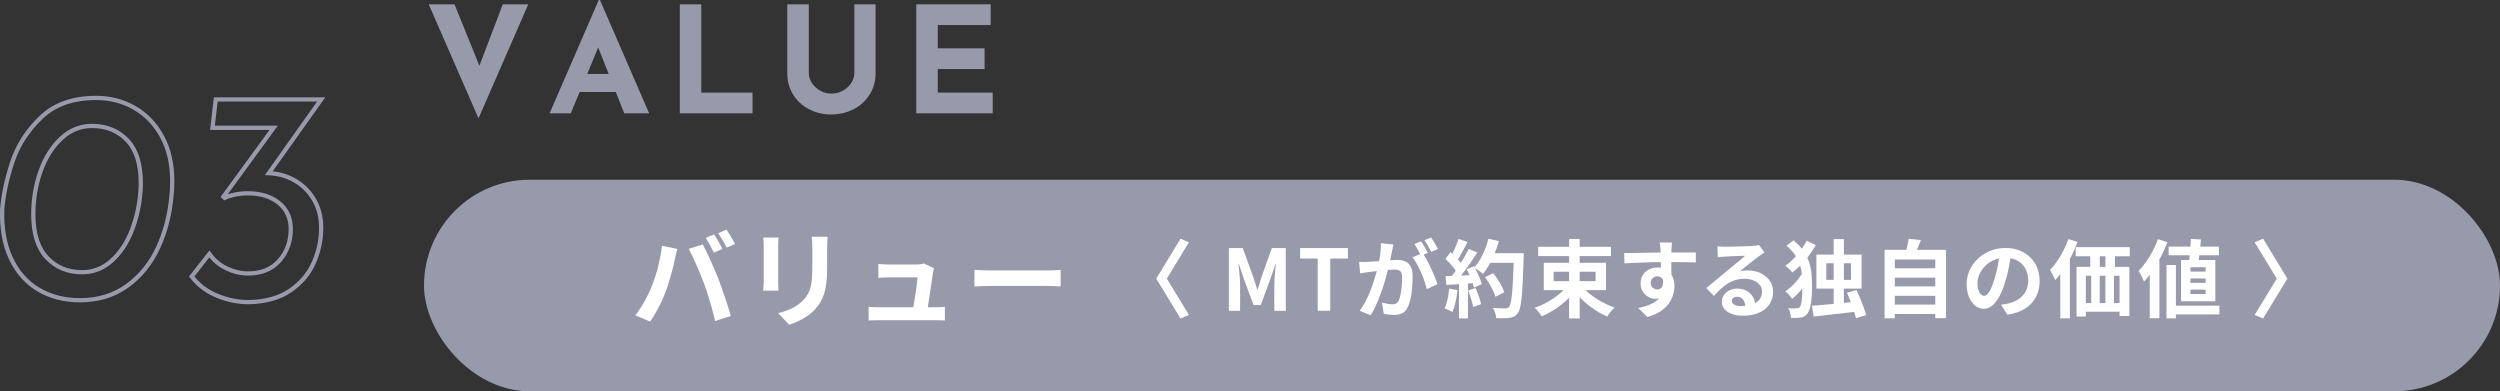 <?xml version="1.0" encoding="UTF-8"?>
<svg xmlns="http://www.w3.org/2000/svg" id="_レイヤー_2" viewBox="0 0 590.79 92.47">
  <rect x="0" y="0" width="590.79" height="92.47" fill="#333333" stroke="none"/>
  <g id="design">
    <path d="M124.84,1.02l-11.76,26.95L101.32,1.02h6.09l5.88,14.52,5.53-14.52h6.02Z" style="fill:#9999ac;"></path>
    <path d="M145.52,21.74h-8.54l-2.1,5.04h-5L141.5,0h.28l11.62,26.78h-5.88l-2-5.04ZM143.84,17.47l-2.48-6.27-2.59,6.27h5.07Z" style="fill:#9999ac;"></path>
    <path d="M165.72,1.02v20.86h12.11v4.9h-17.18V1.02h5.07Z" style="fill:#9999ac;"></path>
    <path d="M191.86,19.6c.49.75,1.14,1.35,1.96,1.82.82.47,1.69.7,2.62.7,1,0,1.92-.23,2.76-.7.84-.47,1.5-1.07,1.98-1.82.48-.75.72-1.53.72-2.34V1.02h5.01v16.34c0,1.84-.47,3.51-1.4,4.99-.93,1.48-2.2,2.64-3.8,3.46-1.6.83-3.35,1.24-5.27,1.24s-3.66-.41-5.25-1.24c-1.59-.83-2.84-1.98-3.76-3.46-.92-1.48-1.38-3.14-1.38-4.99V1.02h5.08v16.24c0,.82.24,1.6.73,2.34Z" style="fill:#9999ac;"></path>
    <path d="M234.11,1.02v4.9h-12.5v5.5h11.06v4.9h-11.06v5.56h12.98v4.9h-18.06V1.02h17.57Z" style="fill:#9999ac;"></path>
    <path d="M9.09,68.43c-2.83-1.68-5-4.14-6.52-7.38-1.51-3.24-2.2-7.12-2.05-11.63.29-3.46,1.08-7.15,2.38-11.09,1.3-3.94,3.55-7.45,6.77-10.55,3.21-3.1,7.56-4.64,13.03-4.64,3.31,0,6.34.78,9.07,2.34,2.74,1.56,4.91,3.83,6.52,6.8,1.61,2.98,2.41,6.46,2.41,10.44,0,1.39-.05,2.45-.14,3.17-.38,4.66-1.45,8.87-3.2,12.64-1.75,3.77-4.2,6.78-7.34,9.04-3.14,2.26-6.85,3.38-11.12,3.38-3.7,0-6.96-.84-9.79-2.52ZM26.37,61.62c2.02-1.8,3.6-4.16,4.75-7.09s1.85-6.07,2.09-9.43l.07-1.73c0-4.61-1.08-8.03-3.24-10.26-2.16-2.23-4.92-3.35-8.28-3.35-2.78,0-5.23,1-7.34,2.99-2.11,1.99-3.73,4.58-4.86,7.78s-1.69,6.56-1.69,10.12c0,4.56,1.08,7.98,3.24,10.26,2.16,2.28,4.92,3.42,8.28,3.42,2.64,0,4.97-.9,6.98-2.7Z" style="fill:none; stroke:#9999ac; stroke-miterlimit:10;"></path>
    <path d="M69.71,42.69c1.87,1.08,3.37,2.58,4.5,4.5,1.13,1.92,1.69,4.15,1.69,6.7,0,2.78-.58,5.5-1.73,8.14-1.15,2.64-3,4.84-5.54,6.59-2.54,1.75-5.76,2.67-9.65,2.77-2.5.05-5-.43-7.52-1.44-2.52-1.01-4.57-2.54-6.16-4.61l4.18-5.33c1.05,1.49,2.41,2.63,4.07,3.42,1.66.79,3.35,1.19,5.08,1.19,3.17,0,5.64-1.02,7.42-3.06,1.78-2.04,2.66-4.52,2.66-7.45,0-2.59-.94-4.64-2.81-6.16-1.87-1.51-4.32-2.27-7.34-2.27-1.06,0-2.09.11-3.1.32-1.01.22-1.8.47-2.38.76l-.29-.29,11.88-16.27h-14.47l.79-6.7h24.91l-12.38,17.42c2.26.1,4.32.68,6.19,1.76Z" style="fill:none; stroke:#9999ac; stroke-miterlimit:10;"></path>
    <rect x="100.2" y="42.47" width="490.59" height="50" rx="25" ry="25" style="fill:#9999ac;"></rect>
    <path d="M154.04,67.57c.28-.7.55-1.44.81-2.21.26-.78.49-1.58.69-2.4s.38-1.65.54-2.46c.16-.82.27-1.62.34-2.43l3.65.75c-.07.23-.14.51-.23.83-.08.32-.16.62-.22.92-.07.3-.12.55-.15.75-.08.43-.2.96-.35,1.58-.15.62-.33,1.27-.53,1.96-.2.69-.4,1.38-.61,2.08s-.42,1.33-.64,1.91c-.3.8-.65,1.63-1.06,2.5-.41.87-.84,1.7-1.3,2.5s-.9,1.52-1.34,2.15l-3.5-1.48c.8-1.03,1.54-2.17,2.24-3.42.69-1.25,1.25-2.42,1.66-3.53ZM166.39,67.04c-.25-.67-.53-1.38-.83-2.12s-.62-1.5-.95-2.25c-.33-.75-.66-1.46-.97-2.12-.32-.67-.61-1.24-.88-1.73l3.32-1.07c.25.48.54,1.07.88,1.75.33.68.67,1.4,1,2.16.33.76.66,1.51.98,2.26.32.75.6,1.42.85,2.02.22.55.45,1.2.71,1.95.26.75.52,1.53.8,2.34s.53,1.6.78,2.36c.24.77.45,1.46.61,2.08l-3.7,1.2c-.22-.98-.47-1.98-.75-3s-.58-2.02-.89-3-.63-1.93-.96-2.83ZM168.74,55.39c.22.3.45.66.69,1.08.24.42.48.83.71,1.25.23.42.42.78.57,1.1l-2,.88c-.27-.52-.57-1.1-.92-1.76-.35-.66-.69-1.23-1.02-1.71l1.97-.83ZM171.69,54.27c.22.32.45.69.71,1.11.26.43.5.84.74,1.25.23.41.42.75.57,1.04l-2,.85c-.25-.52-.56-1.1-.94-1.75-.38-.65-.73-1.21-1.06-1.67l1.98-.83Z" style="fill:#fff;"></path>
    <path d="M183.97,56.14c-.02.3-.03.6-.05.89-.02.29-.02.64-.02,1.04v8.45c0,.32,0,.68.02,1.1.02.42.03.77.05,1.07h-3.62c.02-.23.04-.57.08-1,.03-.43.05-.83.05-1.2v-8.43c0-.23,0-.54-.02-.91s-.04-.71-.08-1.01h3.6ZM195.57,55.94c-.02.35-.04.73-.06,1.14-.03.41-.04.86-.04,1.36v4.95c0,1.33-.06,2.5-.19,3.5s-.31,1.88-.56,2.62-.55,1.41-.91,1.99c-.36.58-.77,1.12-1.24,1.64-.55.6-1.18,1.14-1.9,1.61-.72.48-1.44.88-2.16,1.2-.73.33-1.4.59-2.01.79l-2.62-2.75c1.25-.28,2.38-.68,3.39-1.19,1.01-.51,1.89-1.16,2.64-1.96.43-.48.78-.97,1.05-1.45s.47-1.02.61-1.61.24-1.26.3-2.01.09-1.61.09-2.58v-4.75c0-.5-.01-.95-.04-1.36-.02-.41-.06-.79-.11-1.14h3.78Z" style="fill:#fff;"></path>
    <path d="M205.27,72.49c.33.03.72.06,1.16.09.44.03.88.04,1.31.04h13.1c.32,0,.73,0,1.23-.03s.91-.04,1.22-.08v3.23c-.17-.02-.4-.03-.69-.04s-.59-.02-.9-.02c-.31,0-.58-.01-.81-.01h-13.15c-.43,0-.83,0-1.2.01-.37,0-.79.03-1.27.06v-3.25ZM220.72,63.42c-.07.17-.12.35-.15.55-.03.2-.07.37-.1.5-.05.35-.12.83-.21,1.45-.09.62-.19,1.3-.3,2.04-.11.74-.22,1.49-.34,2.24-.12.75-.22,1.43-.31,2.05-.09.62-.17,1.11-.24,1.47h-3.42c.07-.35.14-.8.22-1.34.08-.54.18-1.13.29-1.77s.21-1.29.3-1.94c.09-.65.17-1.25.24-1.8.07-.55.11-.99.12-1.33h-6.75c-.4,0-.83.01-1.29.04-.46.03-.86.05-1.21.09v-3.3c.22.03.47.06.77.07.3.02.6.03.91.05.31.02.57.02.79.02h6.4c.18,0,.4,0,.65-.02s.49-.05.73-.09c.23-.04.39-.1.47-.16l2.42,1.17Z" style="fill:#fff;"></path>
    <path d="M230.29,63.77c.3.02.68.04,1.15.06.47.03.95.05,1.46.06.51.02.98.03,1.41.03h13.42c.58,0,1.13-.02,1.65-.06.52-.04.94-.07,1.27-.09v3.92c-.28-.02-.71-.04-1.27-.07-.57-.03-1.12-.05-1.65-.05h-13.42c-.72,0-1.45.01-2.2.04-.75.02-1.36.05-1.83.09v-3.92Z" style="fill:#fff;"></path>
    <path d="M280.96,74.42l-1.98.86-5.74-9.44,5.74-9.44,1.98.86-5.22,8.58,5.22,8.58Z" style="fill:#fff;"></path>
    <path d="M290.4,73.44v-14.82h3.28l2.52,6.96c.16.44.31.9.46,1.39.15.49.29.96.44,1.43h.1c.16-.47.31-.94.46-1.43.15-.49.29-.95.42-1.39l2.48-6.96h3.28v14.82h-2.7v-6.18c0-.48.02-1.01.06-1.58s.09-1.15.15-1.73c.06-.58.12-1.1.17-1.55h-.08l-1.22,3.48-2.28,6.22h-1.7l-2.3-6.22-1.18-3.48h-.08c.05.45.11.97.16,1.55.05.58.1,1.16.15,1.73s.07,1.1.07,1.58v6.18h-2.66Z" style="fill:#fff;"></path>
    <path d="M311.4,73.44v-12.34h-4.16v-2.48h11.3v2.48h-4.18v12.34h-2.96Z" style="fill:#fff;"></path>
    <path d="M321.18,61.88c.36.03.72.04,1.07.03.35,0,.71-.02,1.07-.03.33-.01.73-.04,1.2-.07.47-.03.96-.07,1.49-.11.53-.04,1.06-.08,1.59-.13.53-.05,1.03-.08,1.48-.11.45-.03.83-.04,1.12-.04.72,0,1.35.12,1.88.35s.96.63,1.27,1.19c.31.56.47,1.32.47,2.28,0,.79-.03,1.64-.1,2.56-.07.92-.18,1.8-.35,2.64s-.4,1.55-.69,2.14c-.32.69-.76,1.17-1.31,1.44-.55.27-1.21.4-1.97.4-.37,0-.78-.03-1.22-.09-.44-.06-.83-.12-1.18-.19l-.42-2.64c.25.07.54.13.85.2.31.07.61.12.9.16s.52.06.69.06c.33,0,.63-.06.88-.19.25-.13.46-.35.62-.67.19-.39.34-.89.46-1.5s.21-1.28.27-1.99c.06-.71.09-1.4.09-2.05,0-.53-.08-.93-.23-1.18-.15-.25-.37-.42-.66-.51-.29-.09-.64-.13-1.05-.13-.31,0-.72.02-1.24.07-.52.05-1.08.1-1.67.16-.59.06-1.14.12-1.65.19-.51.07-.9.11-1.18.14-.29.05-.66.11-1.11.17-.45.06-.82.12-1.13.17l-.24-2.72ZM329.3,57.78c-.05.25-.11.53-.18.83s-.13.58-.18.83c-.05.29-.12.62-.2.99-.08.37-.16.73-.23,1.1-.07.37-.15.72-.23,1.07-.13.57-.3,1.24-.5,2s-.43,1.58-.7,2.45-.57,1.75-.9,2.63c-.33.88-.69,1.74-1.06,2.57-.37.83-.77,1.58-1.2,2.25l-2.6-1.04c.47-.63.9-1.33,1.31-2.11.41-.78.78-1.58,1.11-2.4.33-.82.63-1.63.89-2.44.26-.81.49-1.56.68-2.25.19-.69.34-1.29.45-1.78.19-.91.33-1.78.44-2.62s.15-1.63.12-2.38l2.98.3ZM336.18,59.8c.32.44.65.98.99,1.61.34.63.68,1.3,1.01,2.01.33.71.63,1.39.9,2.04.27.65.47,1.22.62,1.7l-2.54,1.16c-.12-.56-.3-1.18-.53-1.86-.23-.68-.5-1.37-.81-2.07s-.63-1.36-.97-1.99c-.34-.63-.69-1.15-1.05-1.58l2.38-1.02ZM335.82,57.02c.17.24.36.53.55.86.19.33.38.67.57,1,.19.33.35.63.48.88l-1.62.7c-.13-.28-.29-.59-.46-.92-.17-.33-.35-.67-.54-1-.19-.33-.37-.62-.56-.86l1.58-.66ZM338.2,56.12c.17.25.36.55.56.88.2.33.4.67.59,1,.19.33.34.61.45.84l-1.58.68c-.21-.41-.47-.88-.76-1.41-.29-.53-.58-.98-.86-1.35l1.6-.64Z" style="fill:#fff;"></path>
    <path d="M342.46,68.2l1.98.36c-.11.96-.27,1.91-.48,2.84-.21.93-.46,1.72-.74,2.36-.13-.09-.31-.2-.54-.31s-.46-.22-.69-.33c-.23-.11-.44-.19-.61-.24.29-.6.53-1.32.7-2.15.17-.83.3-1.68.38-2.53ZM341.6,61.2l1.14-1.64c.35.29.71.62,1.08.99.37.37.72.73,1.03,1.09.31.36.55.69.71,1l-1.22,1.86c-.16-.31-.39-.66-.69-1.05-.3-.39-.63-.79-.99-1.18s-.71-.75-1.06-1.07ZM341.6,65.26c.92-.03,2.03-.07,3.33-.12,1.3-.05,2.62-.11,3.97-.18l-.02,1.9c-1.25.09-2.5.18-3.74.27-1.24.09-2.35.16-3.34.21l-.2-2.08ZM344.68,56.46l2.12.74c-.27.52-.55,1.05-.84,1.59s-.58,1.06-.86,1.56c-.28.5-.55.94-.82,1.31l-1.62-.66c.24-.41.49-.88.74-1.41.25-.53.49-1.06.72-1.61s.41-1.05.56-1.52ZM347.08,58.84l2.04.84c-.49.76-1.03,1.56-1.6,2.39-.57.83-1.15,1.63-1.74,2.39-.59.76-1.13,1.43-1.64,2l-1.46-.74c.39-.45.78-.97,1.18-1.54.4-.57.8-1.17,1.19-1.78s.77-1.23,1.12-1.85.66-1.19.91-1.71ZM344.78,66.32h2.12v8.92h-2.12v-8.92ZM346.6,63.66l1.7-.74c.27.44.53.91.78,1.42.25.51.47,1,.66,1.49.19.49.33.92.42,1.31l-1.84.84c-.08-.37-.21-.81-.38-1.31-.17-.5-.38-1.01-.61-1.54-.23-.53-.48-1.02-.73-1.47ZM346.94,68.66l1.76-.58c.28.6.54,1.25.78,1.96.24.71.41,1.32.52,1.84l-1.86.68c-.09-.53-.25-1.16-.48-1.89s-.47-1.4-.72-2.01ZM351.74,56.42l2.48.56c-.28.99-.62,1.96-1.01,2.91s-.82,1.84-1.29,2.67-.95,1.55-1.46,2.16c-.16-.15-.37-.31-.62-.5s-.52-.37-.8-.54c-.28-.17-.52-.31-.72-.42.52-.53.99-1.16,1.42-1.89.43-.73.81-1.51,1.15-2.36.34-.85.62-1.71.85-2.59ZM350.94,65.5l1.94-.96c.35.45.69.95,1.04,1.49s.66,1.07.94,1.6c.28.53.49,1,.62,1.43l-2.08,1.08c-.12-.41-.31-.89-.57-1.43-.26-.54-.55-1.09-.88-1.65-.33-.56-.66-1.08-1.01-1.56ZM351.62,59.84h7.18v2.28h-7.18v-2.28ZM357.76,59.84h2.32v.7c0,.17,0,.31-.02.42-.07,2.2-.14,4.07-.21,5.61s-.16,2.81-.27,3.81-.23,1.79-.37,2.36-.32.99-.53,1.26c-.28.39-.57.65-.87.8-.3.15-.66.25-1.09.32-.36.05-.82.08-1.39.08s-1.15,0-1.75-.02c-.01-.35-.09-.75-.24-1.21s-.33-.86-.56-1.21c.64.05,1.23.09,1.76.1.53.01.93.02,1.18.02.21,0,.38-.03.51-.08.13-.05.25-.14.37-.26.16-.17.3-.53.42-1.06.12-.53.22-1.28.31-2.25s.17-2.18.24-3.65c.07-1.47.14-3.22.19-5.26v-.48Z" style="fill:#fff;"></path>
    <path d="M370.64,67.26l2.02.86c-.48.72-1.03,1.4-1.66,2.05-.63.65-1.3,1.26-2.03,1.83-.73.57-1.48,1.09-2.27,1.56-.79.47-1.57.87-2.36,1.2-.12-.2-.28-.43-.47-.68-.19-.25-.39-.5-.6-.74-.21-.24-.4-.44-.59-.6.77-.27,1.55-.6,2.32-.99.77-.39,1.51-.83,2.21-1.31s1.34-.99,1.93-1.53,1.09-1.09,1.5-1.65ZM363.5,58.32h17.2v2.2h-17.2v-2.2ZM364.82,62.1h14.7v6.46h-14.7v-6.46ZM367.14,64.22v2.22h9.92v-2.22h-9.92ZM370.8,56.46h2.5v18.78h-2.5v-18.78ZM373.66,67.38c.55.73,1.24,1.44,2.08,2.11.84.67,1.76,1.29,2.77,1.84,1.01.55,2.02,1,3.03,1.35-.19.16-.39.37-.61.62-.22.25-.43.51-.62.77-.19.26-.36.5-.49.73-1.04-.44-2.06-1-3.06-1.67-1-.67-1.94-1.43-2.81-2.26-.87-.83-1.63-1.71-2.27-2.63l1.98-.86Z" style="fill:#fff;"></path>
    <path d="M383.82,59.8c.59,0,1.25,0,2-.02.75-.01,1.53-.03,2.34-.04.81-.01,1.61-.03,2.4-.04.79-.01,1.53-.02,2.22-.03s1.29-.01,1.8-.01,1.06,0,1.66,0c.6,0,1.19,0,1.78,0h2.74l-.02,2.36c-.63-.03-1.45-.05-2.48-.07-1.03-.02-2.28-.03-3.76-.03-.91,0-1.83,0-2.76.03-.93.02-1.86.04-2.78.07-.92.03-1.81.06-2.66.09-.85.03-1.66.08-2.42.13l-.06-2.42ZM394.64,65.72c0,1.09-.13,2-.39,2.72-.26.72-.65,1.26-1.17,1.63-.52.37-1.17.55-1.94.55-.37,0-.76-.08-1.17-.24-.41-.16-.78-.39-1.13-.7s-.62-.69-.83-1.14c-.21-.45-.31-.99-.31-1.6,0-.76.18-1.42.54-1.97.36-.55.84-.99,1.45-1.3.61-.31,1.28-.47,2.01-.47.88,0,1.62.2,2.21.59.59.39,1.04.92,1.34,1.59.3.67.45,1.42.45,2.26,0,.65-.11,1.33-.32,2.04-.21.71-.56,1.4-1.05,2.07-.49.67-1.14,1.28-1.96,1.83-.82.55-1.84.99-3.07,1.34l-2.14-2.12c.85-.17,1.65-.4,2.38-.68.73-.28,1.38-.63,1.93-1.06.55-.43.99-.95,1.3-1.58s.47-1.38.47-2.26c0-.64-.16-1.12-.47-1.44s-.69-.48-1.13-.48c-.25,0-.5.06-.74.18s-.43.3-.58.54-.22.53-.22.88c0,.45.16.82.47,1.09.31.27.67.41,1.07.41.32,0,.6-.1.85-.3.25-.2.41-.53.49-1s.01-1.09-.2-1.88l1.86.5ZM395.12,57.32c-.01.11-.03.28-.05.51-.02.23-.04.47-.05.7-.01.23-.03.4-.04.51-.01.27-.02.62-.02,1.07v1.49c0,.55,0,1.1,0,1.65,0,.55.01,1.07.02,1.56s.01.89.01,1.21l-2.5-.84v-2.39c0-.5,0-1-.01-1.49s-.02-.94-.03-1.34c-.01-.4-.03-.7-.04-.9-.03-.41-.06-.78-.1-1.09s-.07-.53-.1-.65h2.9Z" style="fill:#fff;"></path>
    <path d="M405.86,58.2c.28.04.58.07.9.08.32.01.63.02.92.02.21,0,.53,0,.96-.01.43,0,.91-.02,1.45-.03.54-.01,1.08-.03,1.61-.04.53-.01,1.02-.03,1.45-.05.43-.02.77-.04,1.01-.05.41-.04.74-.08.98-.11.24-.03.42-.07.54-.11l1.3,1.78c-.23.15-.46.29-.7.44-.24.15-.47.31-.7.48-.27.19-.59.43-.96.73-.37.3-.77.62-1.19.95-.42.33-.83.66-1.22.98-.39.32-.75.61-1.07.86.33-.08.65-.14.96-.17s.62-.05.94-.05c1.13,0,2.15.22,3.05.66.9.44,1.61,1.04,2.14,1.79.53.75.79,1.62.79,2.59,0,1.05-.27,2.01-.8,2.86s-1.34,1.53-2.41,2.04c-1.07.51-2.42.76-4.03.76-.92,0-1.75-.13-2.49-.4s-1.32-.65-1.75-1.14-.64-1.07-.64-1.74c0-.55.15-1.06.45-1.53.3-.47.72-.86,1.26-1.15s1.16-.44,1.87-.44c.92,0,1.7.18,2.33.55.63.37,1.12.86,1.46,1.47.34.61.52,1.29.53,2.02l-2.34.32c-.01-.73-.2-1.32-.55-1.77-.35-.45-.82-.67-1.41-.67-.37,0-.67.1-.9.29-.23.19-.34.42-.34.67,0,.37.19.67.56.9.37.23.86.34,1.46.34,1.13,0,2.08-.14,2.84-.41.76-.27,1.33-.67,1.71-1.18.38-.51.57-1.12.57-1.83,0-.6-.18-1.13-.55-1.58-.37-.45-.86-.81-1.49-1.06-.63-.25-1.33-.38-2.12-.38s-1.48.1-2.12.29c-.64.19-1.24.47-1.81.82-.57.35-1.12.78-1.66,1.28s-1.08,1.06-1.61,1.67l-1.82-1.88c.36-.29.77-.62,1.22-.99.45-.37.92-.75,1.39-1.15.47-.4.92-.78,1.34-1.13.42-.35.78-.65,1.07-.89.28-.23.61-.49.98-.8s.76-.62,1.16-.95c.4-.33.78-.64,1.14-.94.36-.3.66-.56.9-.77-.2,0-.46,0-.78.02-.32.01-.67.03-1.05.04-.38.01-.76.03-1.14.04-.38.01-.73.03-1.06.05-.33.02-.6.04-.81.05-.27.01-.55.03-.84.06-.29.03-.56.06-.8.1l-.08-2.6Z" style="fill:#fff;"></path>
    <path d="M426.18,64.04l1.78,1.06c-.33.64-.75,1.31-1.24,2-.49.69-1.02,1.35-1.57,1.96-.55.61-1.1,1.14-1.65,1.58-.19-.29-.43-.61-.73-.96s-.6-.62-.89-.82c.53-.35,1.08-.78,1.63-1.31.55-.53,1.06-1.1,1.53-1.71s.85-1.21,1.14-1.8ZM426.98,56.88l2.12,1.06c-.71,1.23-1.54,2.41-2.51,3.55-.97,1.14-1.98,2.1-3.03,2.89-.12-.16-.28-.34-.47-.53-.19-.19-.39-.38-.6-.57-.21-.19-.4-.34-.59-.46.68-.48,1.34-1.05,1.97-1.7.63-.65,1.22-1.35,1.75-2.08.53-.73.99-1.45,1.36-2.16ZM422.16,58.08l1.66-1.28c.97.79,1.75,1.6,2.34,2.45.59.85,1.03,1.72,1.33,2.61.3.89.5,1.81.59,2.74.09.93.14,1.89.14,2.86,0,.92-.03,1.82-.09,2.69-.06.87-.17,1.66-.34,2.35-.17.69-.41,1.25-.73,1.68-.15.19-.33.35-.54.49-.21.14-.45.24-.7.31-.4.08-.81.13-1.24.15-.43.02-.88.02-1.36,0-.01-.39-.07-.78-.17-1.18-.1-.4-.26-.77-.47-1.12.51.04.93.06,1.28.05s.63-.02.86-.03c.27-.04.47-.16.62-.36.16-.19.28-.53.36-1.02s.14-1.09.18-1.8.06-1.47.06-2.28c0-.92-.05-1.79-.14-2.62-.09-.83-.27-1.62-.54-2.39-.27-.77-.65-1.51-1.14-2.23-.49-.72-1.15-1.41-1.96-2.08ZM428.2,72.26c.93-.07,2.01-.16,3.22-.27,1.21-.11,2.5-.24,3.85-.38s2.69-.27,4.01-.39l.04,2.34c-1.25.16-2.52.31-3.8.46s-2.51.29-3.69.42c-1.18.13-2.26.25-3.23.36l-.4-2.54ZM429.24,60.16h10.68v8.04h-10.68v-8.04ZM431.58,62.22v3.92h5.84v-3.92h-5.84ZM433.32,56.5h2.42v16.76h-2.42v-16.76ZM436.48,69.18l2.24-.64c.29.61.59,1.28.88,2.01.29.73.57,1.43.82,2.1.25.67.45,1.27.6,1.79l-2.42.78c-.12-.51-.3-1.11-.53-1.81s-.49-1.42-.76-2.15-.55-1.43-.83-2.08Z" style="fill:#fff;"></path>
    <path d="M445.36,59.04h14.52v16.14h-2.54v-13.84h-9.56v13.88h-2.42v-16.18ZM446.98,63.4h10.88v2.22h-10.88v-2.22ZM446.98,67.68h10.88v2.22h-10.88v-2.22ZM446.98,71.98h10.88v2.22h-10.88v-2.22ZM451.04,56.42l2.9.32c-.24.65-.49,1.29-.76,1.92-.27.63-.51,1.17-.74,1.62l-2.2-.4c.11-.33.21-.7.32-1.11.11-.41.2-.81.29-1.22.09-.41.15-.78.19-1.13Z" style="fill:#fff;"></path>
    <path d="M475.28,59.74c-.13,1.01-.31,2.09-.52,3.24s-.5,2.31-.86,3.48c-.39,1.35-.84,2.51-1.36,3.48-.52.97-1.09,1.72-1.71,2.25-.62.53-1.3.79-2.03.79s-1.41-.25-2.03-.75c-.62-.5-1.11-1.19-1.48-2.07-.37-.88-.55-1.88-.55-3s.23-2.25.7-3.28c.47-1.03,1.12-1.94,1.95-2.73.83-.79,1.81-1.42,2.92-1.87s2.32-.68,3.61-.68,2.36.2,3.35.6c.99.4,1.84.95,2.55,1.66.71.71,1.25,1.53,1.62,2.48.37.95.56,1.97.56,3.06,0,1.4-.29,2.65-.86,3.76-.57,1.11-1.42,2.02-2.55,2.74s-2.53,1.21-4.21,1.48l-1.5-2.38c.39-.04.73-.09,1.02-.14.29-.05.57-.11.84-.18.64-.16,1.24-.39,1.79-.69.55-.3,1.04-.67,1.45-1.12.41-.45.74-.97.97-1.57.23-.6.35-1.26.35-1.98,0-.79-.12-1.51-.36-2.16-.24-.65-.59-1.22-1.06-1.71-.47-.49-1.03-.86-1.7-1.12-.67-.26-1.43-.39-2.3-.39-1.07,0-2.01.19-2.82.57s-1.5.87-2.06,1.47-.98,1.25-1.27,1.94c-.29.69-.43,1.35-.43,1.98,0,.67.08,1.22.24,1.67.16.45.36.78.59,1s.48.33.75.33c.28,0,.56-.14.83-.43.27-.29.54-.72.81-1.31.27-.59.53-1.33.8-2.22.31-.96.57-1.99.78-3.08.21-1.09.37-2.16.46-3.2l2.72.08Z" style="fill:#fff;"></path>
    <path d="M488.8,56.5l2.16.68c-.4,1.09-.88,2.19-1.44,3.3-.56,1.11-1.17,2.15-1.82,3.13-.65.98-1.33,1.84-2.02,2.59-.08-.19-.19-.43-.33-.74-.14-.31-.29-.62-.46-.93-.17-.31-.32-.56-.45-.75.59-.59,1.15-1.27,1.69-2.05s1.04-1.62,1.49-2.51.85-1.8,1.18-2.72ZM486.88,62.08l2.24-2.26.02.02v15.38h-2.26v-13.14ZM490.52,58.4h12.78v2.16h-12.78v-2.16ZM490.72,63.06h12.48v11.62h-2.32v-9.52h-7.96v9.64h-2.2v-11.74ZM491.72,71.6h10.86v2.06h-10.86v-2.06ZM493.96,58.68h2.26v5.94h-2.26v-5.94ZM494.18,64.6h2.02v8.6h-2.02v-8.6ZM497.54,58.66h2.26v5.94h-2.26v-5.94ZM497.54,64.58h2.02v8.6h-2.02v-8.6Z" style="fill:#fff;"></path>
    <path d="M509.94,56.52l2.26.72c-.43,1.12-.93,2.25-1.52,3.39-.59,1.14-1.22,2.22-1.9,3.24-.68,1.02-1.39,1.91-2.12,2.67-.07-.2-.18-.46-.33-.77s-.32-.63-.49-.95c-.17-.32-.33-.58-.46-.78.6-.61,1.18-1.32,1.75-2.12.57-.8,1.09-1.66,1.58-2.58s.9-1.86,1.23-2.82ZM508.02,62.06l2.28-2.28v15.42h-2.28v-13.14ZM511.98,62.62h2.22v12.6h-2.22v-12.6ZM512.48,58.28h11.88v2.04h-11.88v-2.04ZM513.1,72.24h11.38v2.06h-11.38v-2.06ZM515.42,61.44h8.1v9.76h-8.1v-9.76ZM517.74,56.46l2.38.12c-.04.65-.1,1.33-.18,2.04-.08.71-.16,1.39-.25,2.04-.09.65-.17,1.23-.25,1.74h-2.22c.08-.52.15-1.12.22-1.8.07-.68.13-1.38.18-2.1.05-.72.09-1.4.12-2.04ZM517.64,63.16v1.02h3.58v-1.02h-3.58ZM517.64,65.8v1.04h3.58v-1.04h-3.58ZM517.64,68.44v1.04h3.58v-1.04h-3.58Z" style="fill:#fff;"></path>
    <path d="M532.82,74.42l5.22-8.58-5.22-8.58,1.98-.86,5.74,9.44-5.74,9.44-1.98-.86Z" style="fill:#fff;"></path>
  </g>
</svg>
